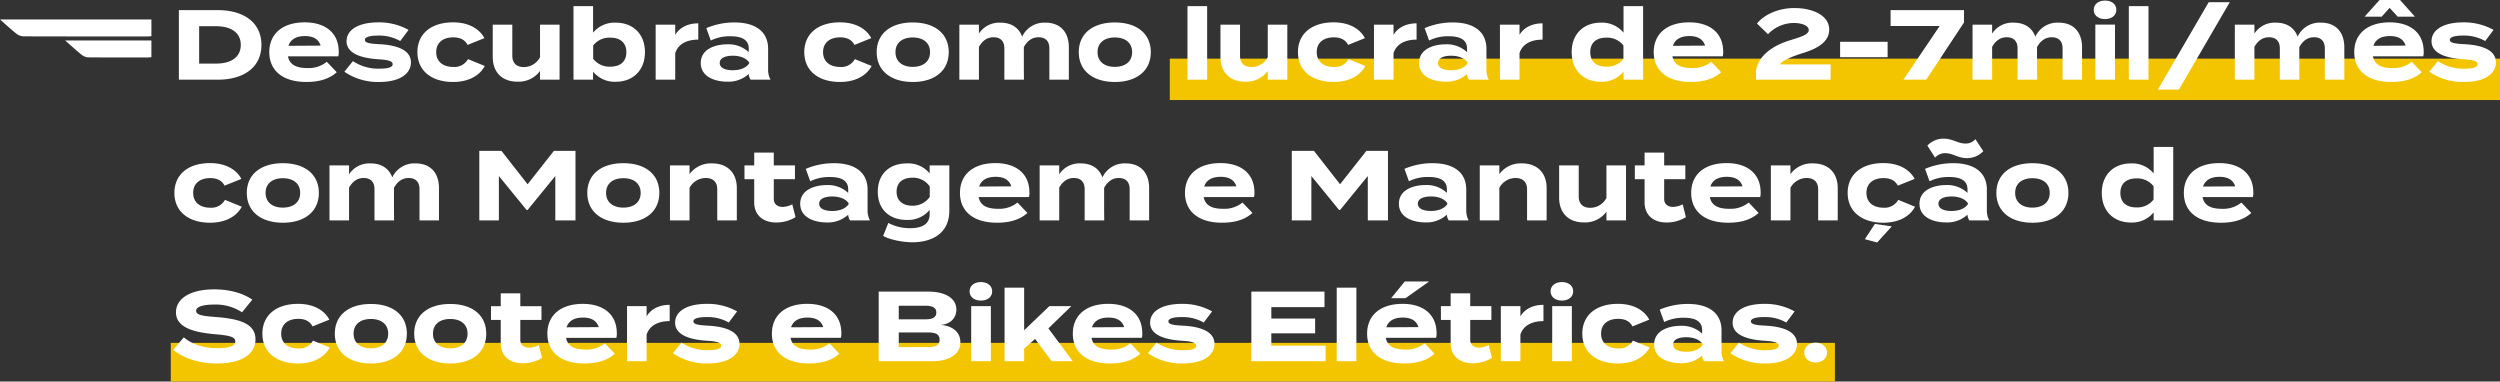 <svg xmlns="http://www.w3.org/2000/svg" width="905.883" height="138.247" viewBox="0 0 905.883 138.247"><rect x="0" y="0" width="905.883" height="138.247" fill="#333333" stroke="none"/><g id="Grupo_43689" data-name="Grupo 43689" transform="translate(-18534.117 6318.247)"><rect id="Ret&#xE2;ngulo_14948" data-name="Ret&#xE2;ngulo 14948" width="482" height="15" transform="translate(18958 -6297)" fill="#f2c500"></rect><rect id="Ret&#xE2;ngulo_14949" data-name="Ret&#xE2;ngulo 14949" width="603" height="14" transform="translate(18596 -6194)" fill="#f2c500"></rect><path id="Caminho_734" data-name="Caminho 734" d="M17.028,9.8H2.952V35H17.028c9.684,0,15.84-4.68,15.84-12.6S26.712,9.8,17.028,9.8Zm-.576,19.368H10.3V15.632h6.156c5.4,0,8.928,2.3,8.928,6.768S21.852,29.168,16.452,29.168ZM42.48,26.54H60.7a4.867,4.867,0,0,0,.18-1.656c0-7.056-5.112-10.656-12.312-10.656-7.992,0-12.852,4.1-12.852,10.8s4.932,10.8,13.392,10.8c4.536,0,8.208-1.008,11.052-3.528l-3.6-3.78A10.45,10.45,0,0,1,49.5,30.788C45.468,30.788,43.056,29.564,42.48,26.54ZM48.636,19.2c3.024,0,4.932,1.116,5.688,3.456l-11.664.072C43.452,20.312,45.576,19.2,48.636,19.2Zm27.216,2.952c-3.384-.18-5.508-.4-5.508-1.584,0-1.224,2.556-1.548,4.752-1.548A15.42,15.42,0,0,1,83.16,21l3.024-4.032a21.859,21.859,0,0,0-10.908-2.736c-7.416,0-11.556,2.772-11.556,6.84,0,4.536,5.544,6.12,11.3,6.516,3.708.216,5.4.648,5.4,1.8,0,1.188-1.872,1.62-4.68,1.62a16.52,16.52,0,0,1-9.72-2.736l-3.1,3.852a21.473,21.473,0,0,0,12.6,3.708c7.776,0,11.52-3.168,11.52-7.092C87.048,24.344,82.188,22.508,75.852,22.148ZM113.8,30.032l-6.084-2.484a5.613,5.613,0,0,1-5.328,2.844c-3.636,0-6.192-1.872-6.192-5.364,0-3.528,2.556-5.364,6.192-5.364,2.232,0,4.14.72,5.184,2.736l6.084-2.448c-1.62-3.1-5.328-5.724-11.34-5.724-7.956,0-12.924,4.14-12.924,10.8,0,6.624,4.968,10.8,12.924,10.8C108.36,35.828,112.14,33.2,113.8,30.032Zm20.016-14.976V26.864a6.642,6.642,0,0,1-5.868,3.564c-2.7,0-4.176-1.512-4.176-4.1V15.056h-7.092V26.792c0,5.22,3.132,8.928,8.928,8.928a9.576,9.576,0,0,0,8.208-3.888V35H140.9V15.056Zm27.432-.72a10.084,10.084,0,0,0-8.208,3.636V8.36h-7.092V35h7.092V32.084a10.106,10.106,0,0,0,8.208,3.672c6.264,0,10.584-4.14,10.584-10.728S167.508,14.336,161.244,14.336Zm-1.98,15.948a7.416,7.416,0,0,1-6.192-2.844V22.616a7.416,7.416,0,0,1,6.192-2.844c3.744,0,5.832,1.944,5.832,5.256C165.1,28.376,163.008,30.284,159.264,30.284ZM182.808,35V25.388c1.044-3.276,4.1-4.9,8.352-4.9v-5.9c-3.564,0-6.7,1.368-8.352,4.176V15.056h-7.092V35Zm21.528-20.736a25.951,25.951,0,0,0-10.26,2.052l1.62,4.5a15.365,15.365,0,0,1,7.164-1.548c4.356,0,6.588,1.44,6.588,4.464v1.3a10.69,10.69,0,0,0-7.812-2.844c-4.212,0-9.576,1.656-9.576,6.768s5.364,6.768,9.576,6.768a10.833,10.833,0,0,0,7.812-2.808v.036A3.987,3.987,0,0,0,210.132,35h7.2a7.7,7.7,0,0,1-.864-3.78V23.8C216.468,17.648,211.932,14.264,204.336,14.264Zm5.256,14.868c-1.368,1.944-3.888,2.448-5.94,2.448-2.016,0-4.716-.5-4.716-2.628s2.7-2.628,4.716-2.628c2.052,0,4.572.5,5.94,2.412Zm44.388.9L247.9,27.548a5.613,5.613,0,0,1-5.328,2.844c-3.636,0-6.192-1.872-6.192-5.364,0-3.528,2.556-5.364,6.192-5.364,2.232,0,4.14.72,5.184,2.736l6.084-2.448c-1.62-3.1-5.328-5.724-11.34-5.724-7.956,0-12.924,4.14-12.924,10.8,0,6.624,4.968,10.8,12.924,10.8C248.544,35.828,252.324,33.2,253.98,30.032Zm14.9,5.8c7.992,0,13.032-4.14,13.032-10.8,0-6.7-5.04-10.764-13.032-10.764-8.028,0-13.068,4.068-13.068,10.764C255.816,31.688,260.856,35.828,268.884,35.828Zm0-5.472c-3.636,0-6.264-1.836-6.264-5.328,0-3.528,2.628-5.328,6.264-5.328s6.264,1.8,6.264,5.328C275.148,28.52,272.52,30.356,268.884,30.356Zm48.06-16.02a8.821,8.821,0,0,0-8.424,5.076c-1.116-3.06-3.708-5.076-7.884-5.076a8.772,8.772,0,0,0-7.776,3.96v-3.24h-7.092V35h7.092V23.12c1.3-2.3,3.024-3.492,5.292-3.492,2.628,0,3.924,1.548,3.924,4.032V35h7.092l-.036-3.708v-8.1c1.3-2.34,3.06-3.564,5.328-3.564,2.628,0,3.924,1.548,3.924,4.032V35h7.056V23.264C325.44,18.152,322.7,14.336,316.944,14.336Zm25.164,21.492c7.992,0,13.032-4.14,13.032-10.8,0-6.7-5.04-10.764-13.032-10.764-8.028,0-13.068,4.068-13.068,10.764C329.04,31.688,334.08,35.828,342.108,35.828Zm0-5.472c-3.636,0-6.264-1.836-6.264-5.328,0-3.528,2.628-5.328,6.264-5.328s6.264,1.8,6.264,5.328C348.372,28.52,345.744,30.356,342.108,30.356ZM375.552,35V8.36h-7.128V35Zm21.96-19.944V26.864a6.642,6.642,0,0,1-5.868,3.564c-2.7,0-4.176-1.512-4.176-4.1V15.056h-7.092V26.792c0,5.22,3.132,8.928,8.928,8.928a9.576,9.576,0,0,0,8.208-3.888V35H404.6V15.056Zm35.352,14.976-6.084-2.484a5.613,5.613,0,0,1-5.328,2.844c-3.636,0-6.192-1.872-6.192-5.364,0-3.528,2.556-5.364,6.192-5.364,2.232,0,4.14.72,5.184,2.736l6.084-2.448c-1.62-3.1-5.328-5.724-11.34-5.724-7.956,0-12.924,4.14-12.924,10.8,0,6.624,4.968,10.8,12.924,10.8C427.428,35.828,431.208,33.2,432.864,30.032ZM443.088,35V25.388c1.044-3.276,4.1-4.9,8.352-4.9v-5.9c-3.564,0-6.7,1.368-8.352,4.176V15.056H436V35Zm21.528-20.736a25.951,25.951,0,0,0-10.26,2.052l1.62,4.5a15.365,15.365,0,0,1,7.164-1.548c4.356,0,6.588,1.44,6.588,4.464v1.3a10.69,10.69,0,0,0-7.812-2.844c-4.212,0-9.576,1.656-9.576,6.768s5.364,6.768,9.576,6.768a10.833,10.833,0,0,0,7.812-2.808v.036A3.987,3.987,0,0,0,470.412,35h7.2a7.7,7.7,0,0,1-.864-3.78V23.8C476.748,17.648,472.212,14.264,464.616,14.264Zm5.256,14.868c-1.368,1.944-3.888,2.448-5.94,2.448-2.016,0-4.716-.5-4.716-2.628s2.7-2.628,4.716-2.628c2.052,0,4.572.5,5.94,2.412ZM488.736,35V25.388c1.044-3.276,4.1-4.9,8.352-4.9v-5.9c-3.564,0-6.7,1.368-8.352,4.176V15.056h-7.092V35ZM518.22,14.336c-6.264,0-10.584,4.1-10.584,10.692s4.32,10.728,10.584,10.728a10.106,10.106,0,0,0,8.208-3.672V35h7.092V8.36h-7.092v9.612A10.084,10.084,0,0,0,518.22,14.336Zm1.98,15.948c-3.744,0-5.832-1.908-5.832-5.256,0-3.312,2.088-5.256,5.832-5.256a7.371,7.371,0,0,1,6.192,2.844V27.44A7.371,7.371,0,0,1,520.2,30.284Zm23.94-3.744h18.216a4.866,4.866,0,0,0,.18-1.656c0-7.056-5.112-10.656-12.312-10.656-7.992,0-12.852,4.1-12.852,10.8s4.932,10.8,13.392,10.8c4.536,0,8.208-1.008,11.052-3.528l-3.6-3.78a10.45,10.45,0,0,1-7.056,2.268C547.128,30.788,544.716,29.564,544.14,26.54ZM550.3,19.2c3.024,0,4.932,1.116,5.688,3.456l-11.664.072C545.112,20.312,547.236,19.2,550.3,19.2Zm24.48-4.536,4,3.852a13.081,13.081,0,0,1,9.288-4.068c2.772,0,5.472.864,5.472,2.556s-2.88,2.484-6.516,3.636c-7.488,2.232-11.952,6.336-12.6,11.2V35h27.036V29.456h-18.4c.828-1.3,4.212-2.808,8.352-4.1,5.544-1.692,9.54-4.176,9.54-8.5,0-5.436-6.48-7.812-12.564-7.812C582.408,9.044,577.368,11.456,574.776,14.66Zm47.34,12.2v-5.58H604.908v5.58ZM627.84,35h8.28L649.8,14.264V9.8H623.2v5.76H640.98Zm56.232-20.664a8.821,8.821,0,0,0-8.424,5.076c-1.116-3.06-3.708-5.076-7.884-5.076a8.772,8.772,0,0,0-7.776,3.96v-3.24H652.9V35h7.092V23.12c1.3-2.3,3.024-3.492,5.292-3.492,2.628,0,3.924,1.548,3.924,4.032V35H676.3l-.036-3.708v-8.1c1.3-2.34,3.06-3.564,5.328-3.564,2.628,0,3.924,1.548,3.924,4.032V35h7.056V23.264C692.568,18.152,689.832,14.336,684.072,14.336Zm16.848-1.3c2.376,0,4.068-1.332,4.068-3.348S703.3,6.344,700.92,6.344c-2.412,0-4.1,1.332-4.1,3.348S698.508,13.04,700.92,13.04Zm3.6,2.016h-7.128V35h7.128ZM716.652,35V8.36h-7.128V35Zm11.016,3.6L746.1,6.92h-7.632L720.036,38.6Zm51.444-24.264a8.821,8.821,0,0,0-8.424,5.076c-1.116-3.06-3.708-5.076-7.884-5.076a8.772,8.772,0,0,0-7.776,3.96v-3.24h-7.092V35h7.092V23.12c1.3-2.3,3.024-3.492,5.292-3.492,2.628,0,3.924,1.548,3.924,4.032V35h7.092l-.036-3.708v-8.1c1.3-2.34,3.06-3.564,5.328-3.564,2.628,0,3.924,1.548,3.924,4.032V35h7.056V23.264C787.608,18.152,784.872,14.336,779.112,14.336Zm24.912-5.364,2.916,3.2H813.2l-5.4-6.048h-7.416l-5.436,6.048h6.192ZM797.976,26.54h18.216a4.865,4.865,0,0,0,.18-1.656c0-7.056-5.112-10.656-12.312-10.656-7.992,0-12.852,4.1-12.852,10.8s4.932,10.8,13.392,10.8c4.536,0,8.208-1.008,11.052-3.528l-3.6-3.78A10.45,10.45,0,0,1,805,30.788C800.964,30.788,798.552,29.564,797.976,26.54Zm6.156-7.344c3.024,0,4.932,1.116,5.688,3.456l-11.664.072C798.948,20.312,801.072,19.2,804.132,19.2Zm27.216,2.952c-3.384-.18-5.508-.4-5.508-1.584,0-1.224,2.556-1.548,4.752-1.548A15.42,15.42,0,0,1,838.656,21l3.024-4.032a21.859,21.859,0,0,0-10.908-2.736c-7.416,0-11.556,2.772-11.556,6.84,0,4.536,5.544,6.12,11.3,6.516,3.708.216,5.4.648,5.4,1.8,0,1.188-1.872,1.62-4.68,1.62a16.519,16.519,0,0,1-9.72-2.736l-3.1,3.852a21.473,21.473,0,0,0,12.6,3.708c7.776,0,11.52-3.168,11.52-7.092C842.544,24.344,837.684,22.508,831.348,22.148ZM25.74,81.032l-6.084-2.484a5.613,5.613,0,0,1-5.328,2.844c-3.636,0-6.192-1.872-6.192-5.364,0-3.528,2.556-5.364,6.192-5.364,2.232,0,4.14.72,5.184,2.736L25.6,70.952c-1.62-3.1-5.328-5.724-11.34-5.724-7.956,0-12.924,4.14-12.924,10.8,0,6.624,4.968,10.8,12.924,10.8C20.3,86.828,24.084,84.2,25.74,81.032Zm14.9,5.8c7.992,0,13.032-4.14,13.032-10.8,0-6.7-5.04-10.764-13.032-10.764-8.028,0-13.068,4.068-13.068,10.764C27.576,82.688,32.616,86.828,40.644,86.828Zm0-5.472c-3.636,0-6.264-1.836-6.264-5.328,0-3.528,2.628-5.328,6.264-5.328s6.264,1.8,6.264,5.328C46.908,79.52,44.28,81.356,40.644,81.356ZM88.7,65.336a8.821,8.821,0,0,0-8.424,5.076c-1.116-3.06-3.708-5.076-7.884-5.076A8.772,8.772,0,0,0,64.62,69.3v-3.24H57.528V86H64.62V74.12c1.3-2.3,3.024-3.492,5.292-3.492,2.628,0,3.924,1.548,3.924,4.032V86h7.092l-.036-3.708v-8.1c1.3-2.34,3.06-3.564,5.328-3.564,2.628,0,3.924,1.548,3.924,4.032V86H97.2V74.264C97.2,69.152,94.464,65.336,88.7,65.336ZM138.852,60.8l-9.54,12.1-9.468-12.1h-8.028V86h7.092V69.908L128.952,82.22h.36l10.044-12.312V86h7.308V60.8Zm25.164,26.028c7.992,0,13.032-4.14,13.032-10.8,0-6.7-5.04-10.764-13.032-10.764-8.028,0-13.068,4.068-13.068,10.764C150.948,82.688,155.988,86.828,164.016,86.828Zm0-5.472c-3.636,0-6.264-1.836-6.264-5.328,0-3.528,2.628-5.328,6.264-5.328s6.264,1.8,6.264,5.328C170.28,79.52,167.652,81.356,164.016,81.356ZM187.992,86V74.192a6.682,6.682,0,0,1,5.868-3.564c2.7,0,4.176,1.512,4.176,4.1V86h7.092V74.264c0-5.22-3.132-8.928-8.928-8.928a9.576,9.576,0,0,0-8.208,3.888V66.056H180.9V86Zm37.224-5.832a8.149,8.149,0,0,1-3.456.936c-1.908,0-3.24-1.044-3.24-2.844v-7.2h7.668v-5H218.52V61.412h-7.092v4.644H207.9v5h3.528v8.388c0,4.824,3.42,7.308,7.956,7.308a13.412,13.412,0,0,0,7.02-1.944Zm15.156-14.9a25.951,25.951,0,0,0-10.26,2.052l1.62,4.5a15.364,15.364,0,0,1,7.164-1.548c4.356,0,6.588,1.44,6.588,4.464v1.3a10.69,10.69,0,0,0-7.812-2.844c-4.212,0-9.576,1.656-9.576,6.768s5.364,6.768,9.576,6.768a10.833,10.833,0,0,0,7.812-2.808v.036A3.987,3.987,0,0,0,246.168,86h7.2a7.7,7.7,0,0,1-.864-3.78V74.8C252.5,68.648,247.968,65.264,240.372,65.264Zm5.256,14.868c-1.368,1.944-3.888,2.448-5.94,2.448-2.016,0-4.716-.5-4.716-2.628s2.7-2.628,4.716-2.628c2.052,0,4.572.5,5.94,2.412Zm36.5-14.076H275v2.916a9.973,9.973,0,0,0-8.244-3.636c-6.372,0-10.548,3.852-10.548,10.26,0,6.372,4.176,10.224,10.548,10.224A10.164,10.164,0,0,0,275,82.184v1.584c0,3.168-2.2,5.04-6.984,5.04a16.414,16.414,0,0,1-7.992-1.908l-1.872,4.716c2.52,1.4,7.056,2.3,10.692,2.3,6.264,0,13.284-2.7,13.284-11.448ZM268.776,80.672c-3.744,0-5.76-1.98-5.76-5.076,0-3.132,2.016-5.076,5.76-5.076a7.287,7.287,0,0,1,6.264,3.2v3.744A7.463,7.463,0,0,1,268.776,80.672Zm23.976-3.132h18.216a4.867,4.867,0,0,0,.18-1.656c0-7.056-5.112-10.656-12.312-10.656-7.992,0-12.852,4.1-12.852,10.8s4.932,10.8,13.392,10.8c4.536,0,8.208-1.008,11.052-3.528l-3.6-3.78a10.45,10.45,0,0,1-7.056,2.268C295.74,81.788,293.328,80.564,292.752,77.54Zm6.156-7.344c3.024,0,4.932,1.116,5.688,3.456l-11.664.072C293.724,71.312,295.848,70.2,298.908,70.2Zm47.124-4.86a8.821,8.821,0,0,0-8.424,5.076c-1.116-3.06-3.708-5.076-7.884-5.076a8.772,8.772,0,0,0-7.776,3.96v-3.24h-7.092V86h7.092V74.12c1.3-2.3,3.024-3.492,5.292-3.492,2.628,0,3.924,1.548,3.924,4.032V86h7.092l-.036-3.708v-8.1c1.3-2.34,3.06-3.564,5.328-3.564,2.628,0,3.924,1.548,3.924,4.032V86h7.056V74.264C354.528,69.152,351.792,65.336,346.032,65.336Zm28.26,12.2h18.216a4.867,4.867,0,0,0,.18-1.656c0-7.056-5.112-10.656-12.312-10.656-7.992,0-12.852,4.1-12.852,10.8s4.932,10.8,13.392,10.8c4.536,0,8.208-1.008,11.052-3.528l-3.6-3.78a10.45,10.45,0,0,1-7.056,2.268C377.28,81.788,374.868,80.564,374.292,77.54Zm6.156-7.344c3.024,0,4.932,1.116,5.688,3.456l-11.664.072C375.264,71.312,377.388,70.2,380.448,70.2Zm52.812-9.4-9.54,12.1-9.468-12.1h-8.028V86h7.092V69.908L423.36,82.22h.36l10.044-12.312V86h7.308V60.8Zm24.048,4.464a25.951,25.951,0,0,0-10.26,2.052l1.62,4.5a15.364,15.364,0,0,1,7.164-1.548c4.356,0,6.588,1.44,6.588,4.464v1.3a10.69,10.69,0,0,0-7.812-2.844c-4.212,0-9.576,1.656-9.576,6.768s5.364,6.768,9.576,6.768a10.833,10.833,0,0,0,7.812-2.808v.036A3.987,3.987,0,0,0,463.1,86h7.2a7.7,7.7,0,0,1-.864-3.78V74.8C469.44,68.648,464.9,65.264,457.308,65.264Zm5.256,14.868c-1.368,1.944-3.888,2.448-5.94,2.448-2.016,0-4.716-.5-4.716-2.628s2.7-2.628,4.716-2.628c2.052,0,4.572.5,5.94,2.412ZM481.428,86V74.192a6.682,6.682,0,0,1,5.868-3.564c2.7,0,4.176,1.512,4.176,4.1V86h7.092V74.264c0-5.22-3.132-8.928-8.928-8.928a9.576,9.576,0,0,0-8.208,3.888V66.056h-7.092V86Zm38.808-19.944V77.864a6.642,6.642,0,0,1-5.868,3.564c-2.7,0-4.176-1.512-4.176-4.1V66.056H503.1V77.792c0,5.22,3.132,8.928,8.928,8.928a9.576,9.576,0,0,0,8.208-3.888V86h7.092V66.056Zm27.612,14.112a8.149,8.149,0,0,1-3.456.936c-1.908,0-3.24-1.044-3.24-2.844v-7.2h7.668v-5h-7.668V61.412H534.06v4.644h-3.528v5h3.528v8.388c0,4.824,3.42,7.308,7.956,7.308a13.412,13.412,0,0,0,7.02-1.944Zm9.864-2.628h18.216a4.865,4.865,0,0,0,.18-1.656c0-7.056-5.112-10.656-12.312-10.656-7.992,0-12.852,4.1-12.852,10.8s4.932,10.8,13.392,10.8c4.536,0,8.208-1.008,11.052-3.528l-3.6-3.78a10.45,10.45,0,0,1-7.056,2.268C560.7,81.788,558.288,80.564,557.712,77.54Zm6.156-7.344c3.024,0,4.932,1.116,5.688,3.456l-11.664.072C558.684,71.312,560.808,70.2,563.868,70.2ZM586.908,86V74.192a6.682,6.682,0,0,1,5.868-3.564c2.7,0,4.176,1.512,4.176,4.1V86h7.092V74.264c0-5.22-3.132-8.928-8.928-8.928a9.576,9.576,0,0,0-8.208,3.888V66.056h-7.092V86Zm45.144-4.968-6.084-2.484a5.613,5.613,0,0,1-5.328,2.844c-3.636,0-6.192-1.872-6.192-5.364,0-3.528,2.556-5.364,6.192-5.364,2.232,0,4.14.72,5.184,2.736l6.084-2.448c-1.62-3.1-5.328-5.724-11.34-5.724-7.956,0-12.924,4.14-12.924,10.8,0,6.624,4.968,10.8,12.924,10.8C626.616,86.828,630.4,84.2,632.052,81.032Zm-8.424,7.128-6.12-.9L613.872,92.8l4.464,1.188ZM653.94,56.552a4.605,4.605,0,0,1-3.636,1.584c-2.772,0-4.608-1.764-7.848-1.764a8.023,8.023,0,0,0-5.94,2.52l2.808,4.356A4.875,4.875,0,0,1,643,61.628c2.7,0,4.608,1.8,7.884,1.8a8.063,8.063,0,0,0,5.9-2.52Zm-7.992,8.712a25.951,25.951,0,0,0-10.26,2.052l1.62,4.5a15.365,15.365,0,0,1,7.164-1.548c4.356,0,6.588,1.44,6.588,4.464v1.3a10.69,10.69,0,0,0-7.812-2.844c-4.212,0-9.576,1.656-9.576,6.768s5.364,6.768,9.576,6.768a10.833,10.833,0,0,0,7.812-2.808v.036A3.987,3.987,0,0,0,651.744,86h7.2a7.7,7.7,0,0,1-.864-3.78V74.8C658.08,68.648,653.544,65.264,645.948,65.264ZM651.2,80.132c-1.368,1.944-3.888,2.448-5.94,2.448-2.016,0-4.716-.5-4.716-2.628s2.7-2.628,4.716-2.628c2.052,0,4.572.5,5.94,2.412Zm23.4,6.7c7.992,0,13.032-4.14,13.032-10.8,0-6.7-5.04-10.764-13.032-10.764-8.028,0-13.068,4.068-13.068,10.764C661.536,82.688,666.576,86.828,674.6,86.828Zm0-5.472c-3.636,0-6.264-1.836-6.264-5.328,0-3.528,2.628-5.328,6.264-5.328s6.264,1.8,6.264,5.328C680.868,79.52,678.24,81.356,674.6,81.356Zm35.712-16.02c-6.264,0-10.584,4.1-10.584,10.692s4.32,10.728,10.584,10.728a10.106,10.106,0,0,0,8.208-3.672V86h7.092V59.36h-7.092v9.612A10.083,10.083,0,0,0,710.316,65.336Zm1.98,15.948c-3.744,0-5.832-1.908-5.832-5.256,0-3.312,2.088-5.256,5.832-5.256a7.372,7.372,0,0,1,6.192,2.844V78.44A7.372,7.372,0,0,1,712.3,81.284Zm23.94-3.744h18.216a4.865,4.865,0,0,0,.18-1.656c0-7.056-5.112-10.656-12.312-10.656-7.992,0-12.852,4.1-12.852,10.8s4.932,10.8,13.392,10.8c4.536,0,8.208-1.008,11.052-3.528l-3.6-3.78a10.45,10.45,0,0,1-7.056,2.268C739.224,81.788,736.812,80.564,736.236,77.54Zm6.156-7.344c3.024,0,4.932,1.116,5.688,3.456l-11.664.072C737.208,71.312,739.332,70.2,742.392,70.2Zm-725.76,50.82c-4.5-.36-7.416-.576-7.416-2.268,0-1.8,3.564-2.268,6.516-2.268a17.3,17.3,0,0,1,10.116,2.808l3.708-4.572c-3.456-2.448-8.424-3.744-13.824-3.744-7.992,0-13.824,2.952-13.824,8.352,0,5.616,6.8,7.272,14.292,7.92,5.184.432,7.2.972,7.2,2.592,0,1.656-2.16,2.448-6.48,2.448-5.04,0-9.18-1.4-12.168-3.924L.9,132.9c3.96,3.168,9.4,4.932,15.876,4.932,9.144,0,13.932-3.528,13.932-8.712C30.708,123.32,24.876,121.7,16.632,121.016Zm41,11.016-6.084-2.484a5.613,5.613,0,0,1-5.328,2.844c-3.636,0-6.192-1.872-6.192-5.364,0-3.528,2.556-5.364,6.192-5.364,2.232,0,4.14.72,5.184,2.736l6.084-2.448c-1.62-3.1-5.328-5.724-11.34-5.724-7.956,0-12.924,4.14-12.924,10.8,0,6.624,4.968,10.8,12.924,10.8C52.2,137.828,55.98,135.2,57.636,132.032Zm14.9,5.8c7.992,0,13.032-4.14,13.032-10.8,0-6.7-5.04-10.764-13.032-10.764-8.028,0-13.068,4.068-13.068,10.764C59.472,133.688,64.512,137.828,72.54,137.828Zm0-5.472c-3.636,0-6.264-1.836-6.264-5.328,0-3.528,2.628-5.328,6.264-5.328s6.264,1.8,6.264,5.328C78.8,130.52,76.176,132.356,72.54,132.356Zm28.764,5.472c7.992,0,13.032-4.14,13.032-10.8,0-6.7-5.04-10.764-13.032-10.764-8.028,0-13.068,4.068-13.068,10.764C88.236,133.688,93.276,137.828,101.3,137.828Zm0-5.472c-3.636,0-6.264-1.836-6.264-5.328,0-3.528,2.628-5.328,6.264-5.328s6.264,1.8,6.264,5.328C107.568,130.52,104.94,132.356,101.3,132.356Zm32.076-1.188a8.149,8.149,0,0,1-3.456.936c-1.908,0-3.24-1.044-3.24-2.844v-7.2h7.668v-5h-7.668v-4.644h-7.092v4.644h-3.528v5h3.528v8.388c0,4.824,3.42,7.308,7.956,7.308a13.413,13.413,0,0,0,7.02-1.944Zm9.864-2.628H161.46a4.866,4.866,0,0,0,.18-1.656c0-7.056-5.112-10.656-12.312-10.656-7.992,0-12.852,4.1-12.852,10.8s4.932,10.8,13.392,10.8c4.536,0,8.208-1.008,11.052-3.528l-3.6-3.78a10.45,10.45,0,0,1-7.056,2.268C146.232,132.788,143.82,131.564,143.244,128.54ZM149.4,121.2c3.024,0,4.932,1.116,5.688,3.456l-11.664.072C144.216,122.312,146.34,121.2,149.4,121.2ZM172.44,137v-9.612c1.044-3.276,4.1-4.9,8.352-4.9v-5.9c-3.564,0-6.7,1.368-8.352,4.176v-3.708h-7.092V137ZM194.9,124.148c-3.384-.18-5.508-.4-5.508-1.584,0-1.224,2.556-1.548,4.752-1.548a15.42,15.42,0,0,1,8.064,1.98l3.024-4.032a21.859,21.859,0,0,0-10.908-2.736c-7.416,0-11.556,2.772-11.556,6.84,0,4.536,5.544,6.12,11.3,6.516,3.708.216,5.4.648,5.4,1.8,0,1.188-1.872,1.62-4.68,1.62a16.519,16.519,0,0,1-9.72-2.736l-3.1,3.852a21.473,21.473,0,0,0,12.6,3.708c7.776,0,11.52-3.168,11.52-7.092C206.1,126.344,201.24,124.508,194.9,124.148Zm29.7,4.392H242.82a4.866,4.866,0,0,0,.18-1.656c0-7.056-5.112-10.656-12.312-10.656-7.992,0-12.852,4.1-12.852,10.8s4.932,10.8,13.392,10.8c4.536,0,8.208-1.008,11.052-3.528l-3.6-3.78a10.45,10.45,0,0,1-7.056,2.268C227.592,132.788,225.18,131.564,224.6,128.54Zm6.156-7.344c3.024,0,4.932,1.116,5.688,3.456l-11.664.072C225.576,122.312,227.7,121.2,230.76,121.2Zm48.168,2.664c3.78-.216,5.76-2.7,5.76-5.544,0-4.032-3.924-6.516-10.116-6.516H256.536V137h19.476c6.192,0,10.116-2.556,10.116-6.912C286.128,126.2,282.888,124.112,278.928,123.86Zm-15.12-6.948h9.54c2.448,0,4.068.54,4.068,2.448,0,1.944-1.62,2.484-4.068,2.484h-9.54Zm10.656,14.976H263.808V126.6h10.656c2.592,0,4.14.576,4.14,2.628S277.056,131.888,274.464,131.888ZM293.58,115.04c2.376,0,4.068-1.332,4.068-3.348s-1.692-3.348-4.068-3.348c-2.412,0-4.1,1.332-4.1,3.348S291.168,115.04,293.58,115.04Zm3.6,2.016h-7.128V137h7.128ZM319.212,137h7.632l-8.82-11.88,8.316-8.064h-7.956L309.24,125.8V110.36h-7.092V137h7.092v-4.536l3.96-3.528Zm14.436-8.46h18.216a4.867,4.867,0,0,0,.18-1.656c0-7.056-5.112-10.656-12.312-10.656-7.992,0-12.852,4.1-12.852,10.8s4.932,10.8,13.392,10.8c4.536,0,8.208-1.008,11.052-3.528l-3.6-3.78a10.45,10.45,0,0,1-7.056,2.268C336.636,132.788,334.224,131.564,333.648,128.54ZM339.8,121.2c3.024,0,4.932,1.116,5.688,3.456l-11.664.072C334.62,122.312,336.744,121.2,339.8,121.2Zm27.216,2.952c-3.384-.18-5.508-.4-5.508-1.584,0-1.224,2.556-1.548,4.752-1.548a15.42,15.42,0,0,1,8.064,1.98l3.024-4.032a21.859,21.859,0,0,0-10.908-2.736c-7.416,0-11.556,2.772-11.556,6.84,0,4.536,5.544,6.12,11.3,6.516,3.708.216,5.4.648,5.4,1.8,0,1.188-1.872,1.62-4.68,1.62a16.52,16.52,0,0,1-9.72-2.736l-3.1,3.852a21.473,21.473,0,0,0,12.6,3.708c7.776,0,11.52-3.168,11.52-7.092C378.216,126.344,373.356,124.508,367.02,124.148Zm31.788,7.236V126.92h15.876v-5.364H398.808v-4.14h19.26V111.8h-26.5V137h26.892v-5.616ZM429.624,137V110.36H422.5V137Zm26.352-28.872h-8.82l-4.932,6.048h5.22Zm-15.7,20.412H458.5a4.867,4.867,0,0,0,.18-1.656c0-7.056-5.112-10.656-12.312-10.656-7.992,0-12.852,4.1-12.852,10.8s4.932,10.8,13.392,10.8c4.536,0,8.208-1.008,11.052-3.528l-3.6-3.78a10.45,10.45,0,0,1-7.056,2.268C443.268,132.788,440.856,131.564,440.28,128.54Zm6.156-7.344c3.024,0,4.932,1.116,5.688,3.456l-11.664.072C441.252,122.312,443.376,121.2,446.436,121.2Zm31.14,9.972a8.149,8.149,0,0,1-3.456.936c-1.908,0-3.24-1.044-3.24-2.844v-7.2h7.668v-5H470.88v-4.644h-7.092v4.644H460.26v5h3.528v8.388c0,4.824,3.42,7.308,7.956,7.308a13.413,13.413,0,0,0,7.02-1.944ZM489.06,137v-9.612c1.044-3.276,4.1-4.9,8.352-4.9v-5.9c-3.564,0-6.7,1.368-8.352,4.176v-3.708h-7.092V137Zm15.048-21.96c2.376,0,4.068-1.332,4.068-3.348s-1.692-3.348-4.068-3.348c-2.412,0-4.1,1.332-4.1,3.348S501.7,115.04,504.108,115.04Zm3.6,2.016H500.58V137h7.128ZM535.9,132.032l-6.084-2.484a5.613,5.613,0,0,1-5.328,2.844c-3.636,0-6.192-1.872-6.192-5.364,0-3.528,2.556-5.364,6.192-5.364,2.232,0,4.14.72,5.184,2.736l6.084-2.448c-1.62-3.1-5.328-5.724-11.34-5.724-7.956,0-12.924,4.14-12.924,10.8,0,6.624,4.968,10.8,12.924,10.8C530.46,137.828,534.24,135.2,535.9,132.032Zm13.9-15.768a25.951,25.951,0,0,0-10.26,2.052l1.62,4.5a15.365,15.365,0,0,1,7.164-1.548c4.356,0,6.588,1.44,6.588,4.464v1.3a10.69,10.69,0,0,0-7.812-2.844c-4.212,0-9.576,1.656-9.576,6.768s5.364,6.768,9.576,6.768a10.833,10.833,0,0,0,7.812-2.808v.036a3.987,3.987,0,0,0,.684,2.052h7.2a7.7,7.7,0,0,1-.864-3.78V125.8C561.924,119.648,557.388,116.264,549.792,116.264Zm5.256,14.868c-1.368,1.944-3.888,2.448-5.94,2.448-2.016,0-4.716-.5-4.716-2.628s2.7-2.628,4.716-2.628c2.052,0,4.572.5,5.94,2.412Zm23.04-6.984c-3.384-.18-5.508-.4-5.508-1.584,0-1.224,2.556-1.548,4.752-1.548A15.42,15.42,0,0,1,585.4,123l3.024-4.032a21.859,21.859,0,0,0-10.908-2.736c-7.416,0-11.556,2.772-11.556,6.84,0,4.536,5.544,6.12,11.3,6.516,3.708.216,5.4.648,5.4,1.8,0,1.188-1.872,1.62-4.68,1.62a16.519,16.519,0,0,1-9.72-2.736l-3.1,3.852a21.473,21.473,0,0,0,12.6,3.708c7.776,0,11.52-3.168,11.52-7.092C589.284,126.344,584.424,124.508,578.088,124.148Zm17.964,13.32c2.412,0,4.1-1.512,4.1-3.564,0-2.016-1.692-3.6-4.1-3.6-2.448,0-4.14,1.584-4.14,3.6C591.912,135.956,593.6,137.468,596.052,137.468Z" transform="translate(18595.98 -6324.375)" fill="#fff"></path><path id="Caminho_13" data-name="Caminho 13" d="M24.69,228.6H79.553v6.072c-.626.03-1.193.079-1.759.079-14.877,0-29.754.019-44.63-.038a4.44,4.44,0,0,1-2.527-.956c-1.95-1.544-3.772-3.249-5.947-5.157" transform="translate(18509.428 -6539.792)" fill="#fff"></path><path id="Caminho_16" data-name="Caminho 16" d="M98.317,252.342h31.256v6.064c-.556.032-1.069.086-1.582.087-7.09.006-14.18.033-21.27-.036a4.191,4.191,0,0,1-2.382-.9c-1.954-1.559-3.791-3.265-6.022-5.218" transform="translate(18459.406 -6555.921)" fill="#fff"></path></g></svg>